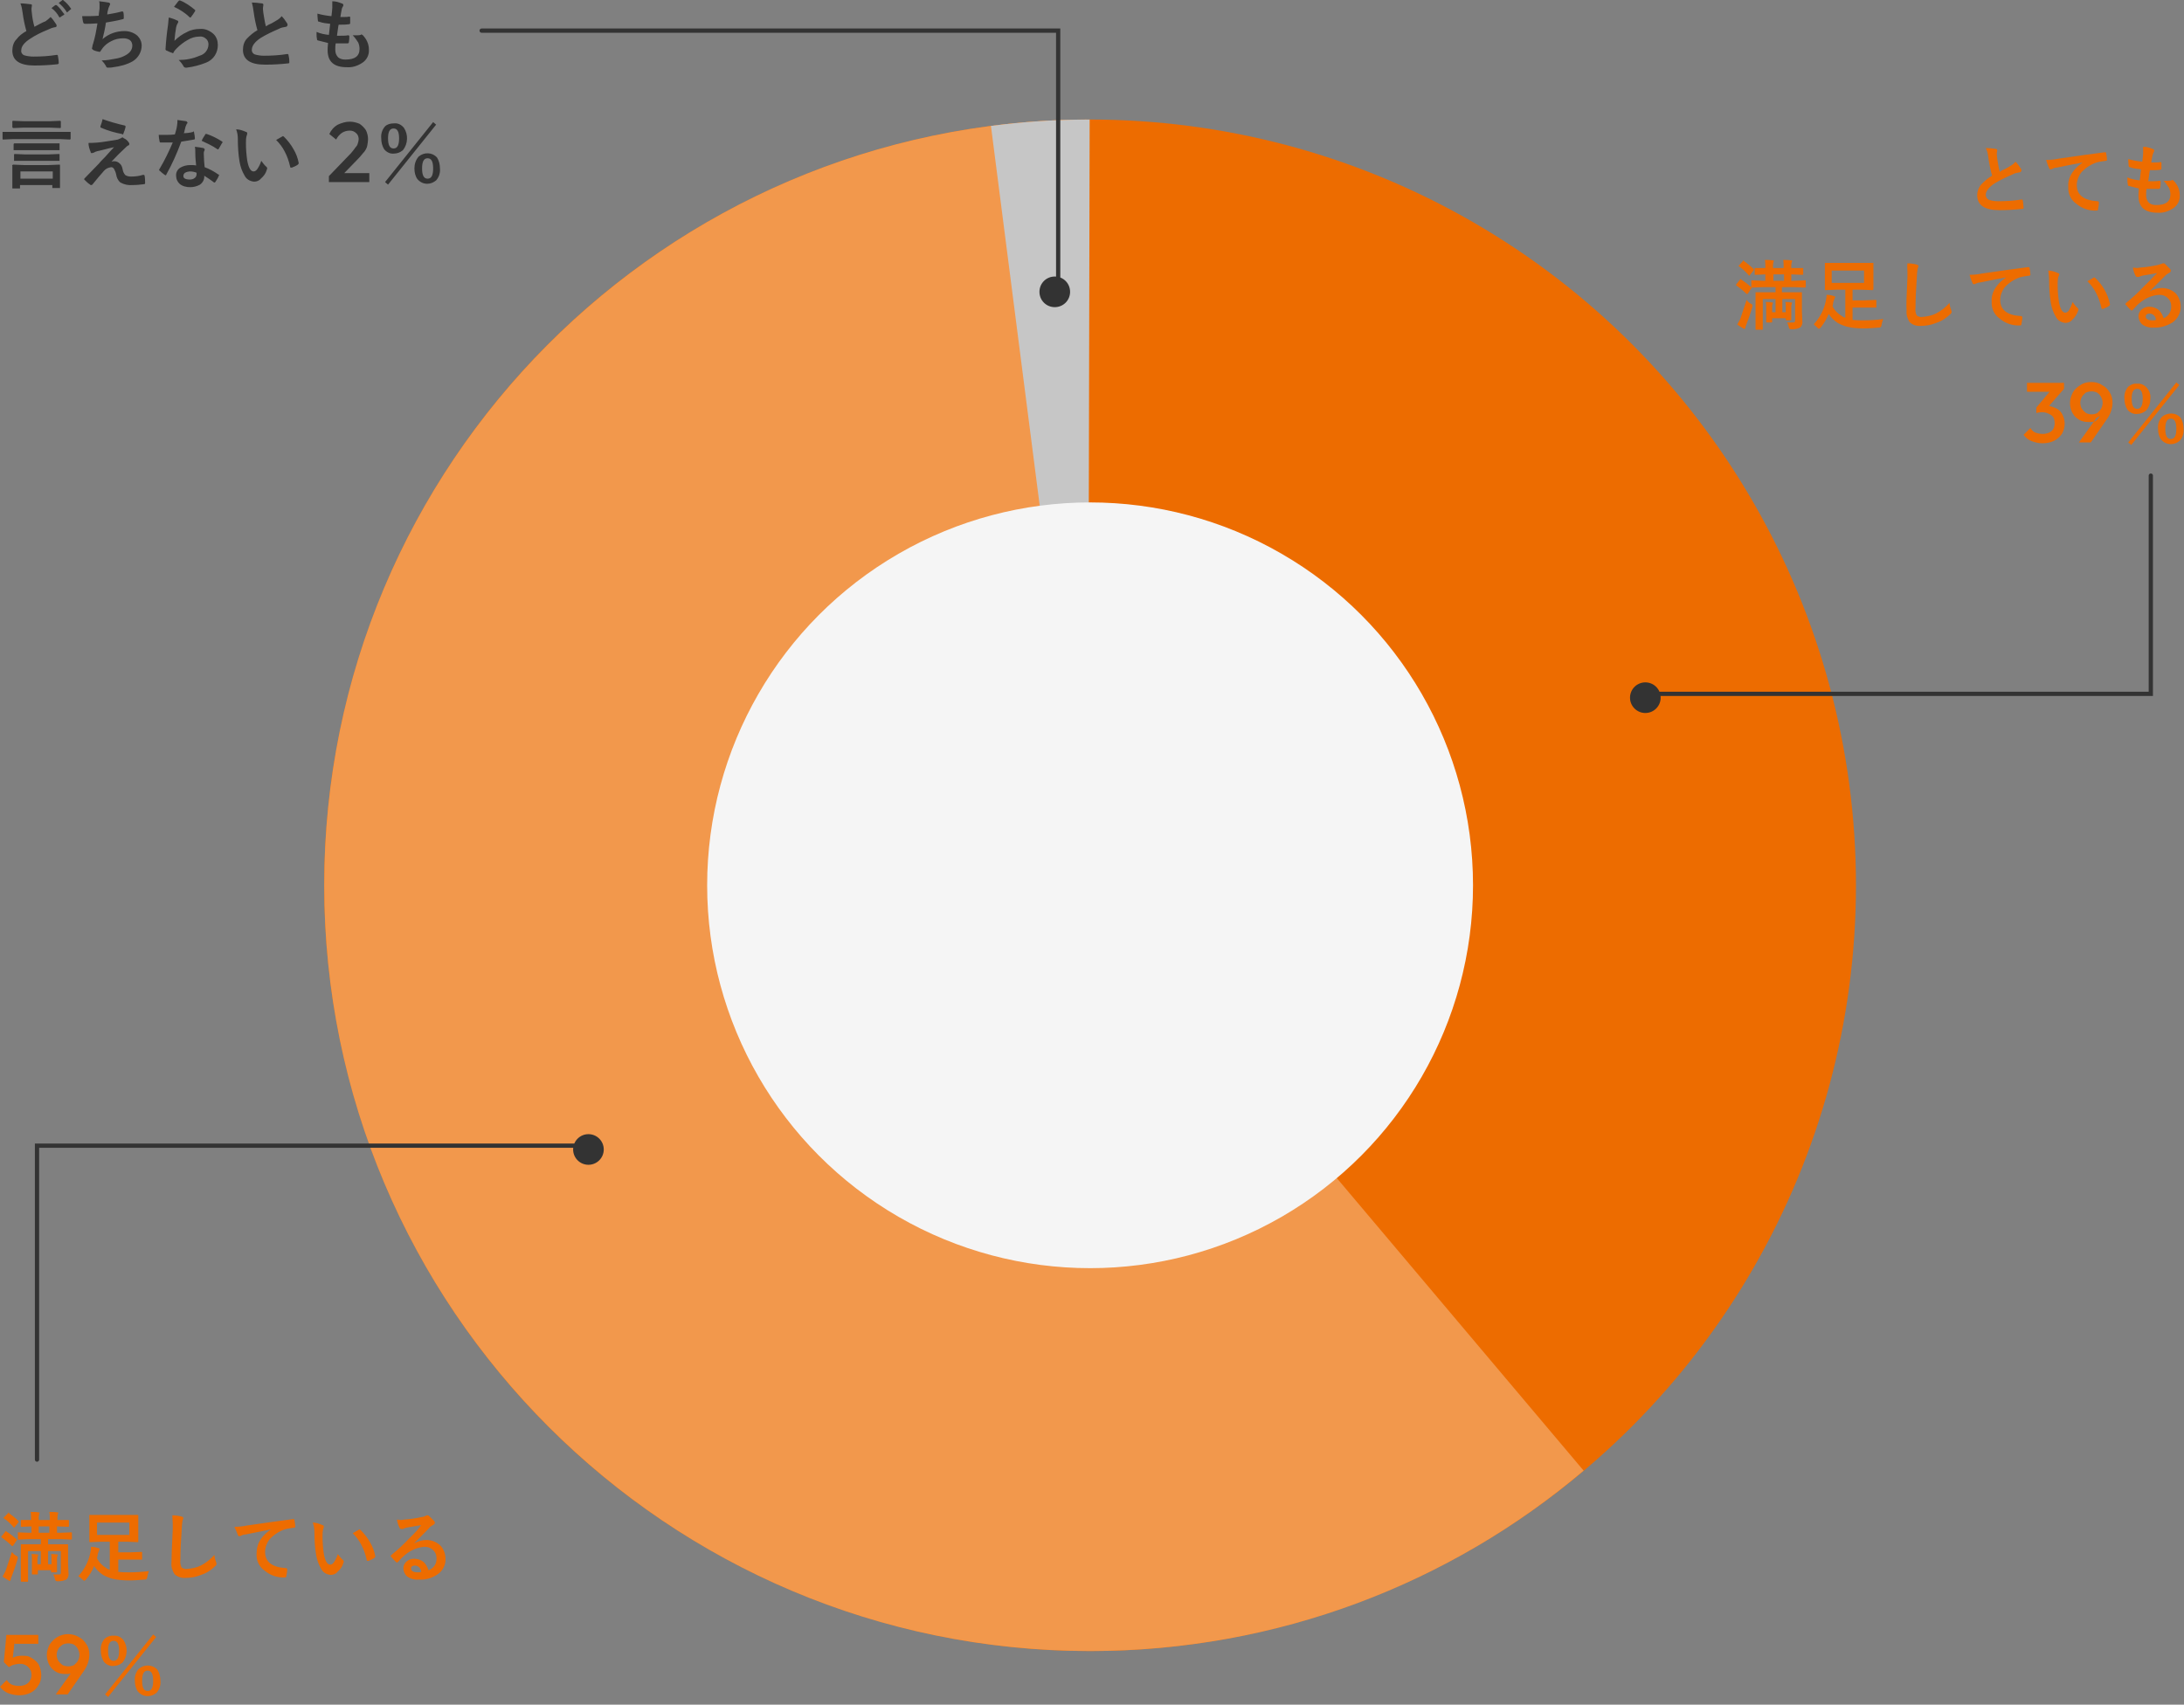 <?xml version="1.0" encoding="utf-8"?>
<!-- Generator: Adobe Illustrator 27.9.0, SVG Export Plug-In . SVG Version: 6.00 Build 0)  -->
<svg version="1.1" id="fig_user01.svg" xmlns="http://www.w3.org/2000/svg" xmlns:xlink="http://www.w3.org/1999/xlink" x="0px"
	 y="0px" viewBox="0 0 513.3 400.7" style="enable-background:new 0 0 513.3 400.7;" xml:space="preserve">
<rect x="0" y="0" width="513.3" height="400.7" fill="#808080" stroke="none"/>
<style type="text/css">
	.st0{fill:#ED6C00;}
	.st1{fill-rule:evenodd;clip-rule:evenodd;fill:#F2984C;}
	.st2{fill-rule:evenodd;clip-rule:evenodd;fill:#C6C6C6;}
	.st3{fill:#F5F5F5;}
	.st4{fill:#333333;}
	.st5{fill-rule:evenodd;clip-rule:evenodd;fill:#333333;}
	.st6{fill:none;stroke:#333333;stroke-linecap:round;}
	.st7{fill-rule:evenodd;clip-rule:evenodd;fill:#ED6C00;}
</style>
<circle id="楕円形_3_00000180368945890259905800000010260480260682434701_" class="st0" cx="256.2" cy="208.1" r="180"/>
<path class="st1" d="M256.2,388.1c44.2,0,84.7-15.9,116-42.4c-39-46.2-77.9-92.4-116.9-138.5V28.1c-99,0.5-179.1,80.9-179.1,180
	C76.2,307.5,156.8,388.1,256.2,388.1z"/>
<path class="st2" d="M255.7,207.2c0.1-59.7,0.3-119.4,0.4-179.1c-7.9,0-15.6,0.5-23.2,1.5C240.5,88.8,248.1,148,255.7,207.2z"/>
<circle id="楕円形_3_のコピー" class="st3" cx="256.2" cy="208.1" r="90"/>
<circle id="楕円形_4" class="st4" cx="386.7" cy="164" r="3.6"/>
<circle id="楕円形_4_のコピー" class="st4" cx="138.3" cy="270.2" r="3.6"/>
<path id="楕円形_4_のコピー_2" class="st5" d="M247.9,65c2,0,3.6,1.6,3.6,3.6s-1.6,3.6-3.6,3.6s-3.6-1.6-3.6-3.6l0,0
	C244.3,66.6,245.9,65,247.9,65L247.9,65z"/>
<path id="シェイプ_18" class="st6" d="M387.6,163.1h117.9v-51.3"/>
<path id="シェイプ_18_のコピー" class="st6" d="M8.7,343.1v-73.8h129.5"/>
<path id="シェイプ_18_のコピー_4" class="st6" d="M113.2,7.2h135.5v62.5"/>
<path id="とても_満足している_39_" class="st7" d="M467.3,36.9c0.2,1.5,0.5,3,0.9,4.4c-0.9,0.5-1.7,1.2-2.4,1.9
	c-0.7,0.7-1.1,1.7-1.1,2.7c0,2.3,1.7,3.5,5.2,3.5c1.8,0,3.6-0.1,5.4-0.3c0.1,0,0.3,0,0.3-0.2v-0.1c-0.1-0.7-0.1-1.3-0.2-1.7
	c0-0.1-0.1-0.2-0.2-0.2h-0.1c-1.8,0.3-3.7,0.4-5.5,0.4c-0.7,0-1.4-0.1-2.1-0.3c-0.5-0.2-0.8-0.7-0.8-1.2c0-0.8,0.7-1.8,2.1-2.7
	c1.3-0.8,2.8-1.5,4.2-2.1c0.5-0.3,1.1-0.4,1.7-0.5c0.2,0,0.3-0.2,0.4-0.4c0-0.1-0.1-0.3-0.1-0.4c-0.4-0.6-0.8-1.2-1.3-1.7
	c-0.3,0.4-0.8,0.8-1.2,1c-0.2,0.1-0.6,0.4-1.2,0.7c-0.5,0.2-0.9,0.4-1.3,0.7c-0.3-1-0.4-2.1-0.6-3.1c-0.1-0.7-0.1-1.1-0.1-1.2
	l0.1-0.8c0-0.2-0.2-0.3-0.3-0.3c-0.8-0.1-1.6-0.2-2.4-0.2C467.1,35.5,467.2,36.2,467.3,36.9L467.3,36.9L467.3,36.9z M481.6,39.5
	c0,0.2,0.2,0.3,0.3,0.3c0.1,0,0.3,0,0.4-0.1c0.4-0.2,0.7-0.3,1.1-0.3c1.9-0.4,3.9-0.8,6.1-1.2l0,0c-0.9,0.6-1.8,1.4-2.4,2.3
	c-0.7,1-1.1,2.2-1,3.4c-0.1,1.6,0.6,3.1,1.9,4c1.3,1.1,3,1.7,4.8,1.6c0.2,0,0.3-0.1,0.3-0.4c0.1-0.5,0.2-1,0.2-1.5
	c0-0.2-0.1-0.3-0.4-0.3c-3.2-0.2-4.8-1.5-4.8-3.8c0-1,0.4-2.1,1-2.9c1-1.1,2.2-1.9,3.6-2.4c0.7-0.2,1.5-0.3,2.2-0.4
	c0.2,0,0.3-0.1,0.3-0.2c0-0.5-0.1-1.1-0.2-1.6c0-0.2-0.1-0.2-0.3-0.2h-0.1c-2.4,0.3-6,0.8-10.8,1.5c-0.9,0.2-1.9,0.3-2.9,0.3
	C481.1,38.3,481.3,38.9,481.6,39.5L481.6,39.5L481.6,39.5z M505.6,44.4h1.8c0.1,0,0.3-0.1,0.3-0.3l0,0c0.1-0.5,0.1-0.9,0.1-1.4
	c0-0.1-0.1-0.2-0.2-0.2l0,0h-0.1c-0.6,0.1-1.2,0.1-1.9,0.1h-0.7c0.2-1.4,0.3-2.3,0.4-2.6h0.5c0.6,0,1.3,0,1.9-0.1
	c0.1,0,0.3-0.1,0.3-0.2c0,0,0,0,0-0.1c0-0.3,0-0.5,0-0.8c0-0.2,0-0.4,0-0.5c0-0.2-0.1-0.2-0.2-0.2c-0.5,0.1-1.1,0.1-1.6,0.1h-0.6
	c0.1-0.7,0.2-1.2,0.3-1.7c0.1-0.3,0.2-0.6,0.3-0.8c0.1-0.1,0.1-0.2,0.1-0.3c0-0.2-0.2-0.4-0.4-0.4l0,0c-0.7-0.3-1.4-0.5-2.2-0.5
	c0,0.3,0,0.5,0,0.8c0,0.2,0,0.4,0,0.7c0,0.4-0.1,1.1-0.2,2c-1.1-0.1-2.2-0.3-3.3-0.6c0,0.2,0,0.8,0.1,1.6c0,0.1,0.1,0.3,0.2,0.3
	c0,0,0,0,0.1,0c0.8,0.3,1.7,0.4,2.6,0.5c-0.1,0.8-0.2,1.6-0.3,2.6c-1-0.1-2-0.3-2.9-0.7c0,0.2,0,0.4,0,0.6c0,0.3,0,0.7,0.1,1.1
	c0,0.2,0.1,0.3,0.2,0.3c0.8,0.2,1.6,0.4,2.4,0.6c-0.1,0.9-0.1,1.5-0.1,1.7c0,2.7,1.5,4,4.5,4c1.3,0.1,2.5-0.3,3.6-1s1.7-1.9,1.6-3.2
	c0-1.3-0.6-2.5-1.5-3.4c-0.1,0-0.2-0.1-0.3-0.1c-0.1,0-0.1,0-0.1,0.1c-0.4,0.1-0.9,0.1-1.3,0.1h-0.6c0.5,0.5,0.9,1.1,1.3,1.7
	c0.2,0.5,0.3,1,0.3,1.5c0,1.7-1.1,2.5-3.3,2.5c-0.6,0-1.2-0.1-1.7-0.5c-0.5-0.5-0.7-1.1-0.7-1.8c0-0.5,0-1,0.1-1.5L505.6,44.4
	L505.6,44.4z M417.3,67.5v1.2h-4.7v0.1v2.3v4.2v2c0,0.1,0,0.1,0,0.1c0,0.1,0.1,0.1,0.2,0.1h1.5c0-0.1,0-0.1,0-0.2v-2v-5h3v3.1h-0.8
	v-1.2c0-0.2,0-0.5,0.1-0.7c0-0.1,0.1-0.2,0.1-0.3c0-0.1-0.1-0.1-0.2-0.1c-0.5-0.1-1-0.1-1.5-0.1c0.1,0.4,0.1,0.9,0.1,1.3v2v1.3
	c0,0.1,0,0.1,0,0.1c0,0.1,0.1,0.1,0.2,0.1h1c0.1,0,0.2,0,0.2-0.1c0,0,0,0,0-0.1v-0.8h3.2v0.3c0,0.1,0,0.1,0,0.1
	c0,0.1,0.1,0.1,0.2,0.1h0.9c0.1,0,0.2,0,0.2-0.1c0,0,0,0,0-0.1v-1.2v-1.7c0-0.2,0-0.5,0.1-0.7c0-0.1,0-0.2,0.1-0.3
	c0-0.1-0.1-0.1-0.2-0.1c-0.5-0.1-0.9-0.1-1.4-0.1c0.1,0.4,0.1,0.9,0.1,1.3v1.1h-0.8v-3.1h3v5c0,0.4-0.2,0.5-0.4,0.5H420
	c0.2,0.3,0.3,0.6,0.4,1c0,0.2,0.1,0.3,0.2,0.5c0.2,0.1,0.3,0.1,0.5,0.1c0.7,0,1.5-0.1,2.1-0.5c0.3-0.4,0.5-0.9,0.4-1.4l-0.1-2.3v-2
	v-2.4v-0.1h-4.7v-1.2h2.9l2.5,0.1c0.1,0,0.1-0.1,0.2-0.1c0,0,0,0,0-0.1v-1.3c0-0.1,0-0.1,0-0.1c0-0.1-0.1-0.1-0.2-0.1l-2.5,0.1H421
	v-1.5h0.1l2.5,0.1c0.1,0,0.1,0,0.2-0.1c0,0,0,0,0-0.1v-1.3c0-0.1-0.1-0.1-0.2-0.1H421v-0.3c0-0.4,0-0.7,0.1-1.1
	c0.1-0.1,0.1-0.2,0.1-0.3s-0.1-0.1-0.3-0.1c-0.6-0.1-1.2-0.1-1.8-0.1c0.1,0.5,0.1,1.1,0.1,1.6V63h-2.5v-0.3c0-0.4,0-0.7,0.1-1.1
	c0.1-0.1,0.1-0.2,0.1-0.3s-0.1-0.1-0.3-0.1c-0.6-0.1-1.2-0.1-1.8-0.1c0.1,0.5,0.1,1.1,0.1,1.6V63h-2.3c-0.1,0-0.2,0-0.2,0.1v1.3
	c0,0.1,0,0.1,0,0.1c0,0.1,0.1,0.1,0.2,0.1l2.3-0.1V66h-0.6l-2.5-0.1h-0.2c0,0.1,0,0.1,0,0.2v1.3v0.1c0,0.1,0.1,0.1,0.2,0.1l2.5-0.1
	H417.3L417.3,67.5z M416.8,64.5h2.5V66h-2.5V64.5z M409,75c-0.2,0.4-0.5,0.9-0.7,1.3c0.5,0.3,0.9,0.6,1.4,0.9
	c0.1,0.1,0.2,0.1,0.3,0.1c0.1,0,0.2-0.1,0.2-0.2c0-0.2,0.1-0.5,0.2-0.7c0.5-1.3,1-2.7,1.4-4.1c0-0.2,0.1-0.3,0.1-0.5
	c-0.1-0.2-0.2-0.4-0.4-0.4c-0.4-0.2-0.7-0.5-1-0.9C410,72,409.5,73.5,409,75L409,75L409,75z M409.1,65.6c-0.1,0-0.2,0.1-0.2,0.2
	l-0.8,1c0,0.1-0.1,0.1-0.1,0.2s0.1,0.1,0.1,0.1c0.8,0.6,1.6,1.2,2.3,1.9c0,0.1,0.1,0.1,0.2,0.1s0.2,0,0.2-0.1l0.8-1.2
	c0.1,0,0.1-0.1,0.1-0.2s-0.1-0.1-0.1-0.1c-0.8-0.7-1.6-1.3-2.4-1.8C409.2,65.6,409.2,65.6,409.1,65.6L409.1,65.6L409.1,65.6z
	 M409.8,61.2c-0.1,0-0.2,0.1-0.2,0.2l-0.8,0.9c-0.1,0.1-0.1,0.1-0.2,0.2c0,0.1,0.1,0.1,0.1,0.1c0.9,0.6,1.6,1.3,2.3,2.1
	c0,0.1,0.1,0.1,0.1,0.1c0.1-0.1,0.2-0.1,0.2-0.2l0.8-1c0-0.1,0.1-0.1,0.1-0.2c0-0.1,0-0.2-0.1-0.2c-0.7-0.7-1.5-1.3-2.3-1.9
	C409.9,61.3,409.8,61.2,409.8,61.2L409.8,61.2L409.8,61.2z M427.1,77c0.1,0.1,0.2,0.2,0.4,0.3c0.2-0.1,0.3-0.2,0.4-0.3
	c0.8-1,1.4-2,1.9-3.2c0.5,0.8,1.2,1.5,2.1,2.1c0.7,0.4,1.5,0.7,2.2,0.9c1.3,0.3,2.6,0.4,3.9,0.4c1.2,0,2.3-0.1,3.5-0.2
	c0.2,0,0.4,0,0.5-0.1s0.2-0.3,0.2-0.5c0.1-0.5,0.2-0.9,0.4-1.4c-1.5,0.2-3.1,0.3-4.6,0.3c-0.9,0-1.7,0-2.6-0.1v-2.9h5.6
	c0-0.1,0-0.1,0-0.2v-1.4c0-0.1,0-0.1,0-0.1c0-0.1-0.1-0.1-0.2-0.1l-2.7,0.1h-2.7v-2.5h2.1l2.5,0.1h0.2c0-0.1,0-0.1,0.1-0.2v-1.7
	v-2.6V62c0-0.1,0-0.1,0-0.2h-11.4c0,0.1,0,0.1,0,0.2v1.7v2.6V68c0,0.1,0,0.1,0,0.1c0,0.1,0.1,0.1,0.2,0.1l2.5-0.1h2.1v6.6
	c-0.3-0.1-0.6-0.2-0.8-0.4c-0.9-0.5-1.7-1.3-2.2-2.3c0.1-0.3,0.1-0.6,0.2-1.1c0.1-0.3,0.2-0.5,0.3-0.8c0.1-0.1,0.1-0.2,0.1-0.3
	c0-0.1-0.1-0.2-0.3-0.2c-0.6-0.2-1.1-0.3-1.7-0.3c0,0.5-0.1,1-0.2,1.5c-0.4,2-1.4,3.9-2.8,5.4C426.4,76.4,426.8,76.7,427.1,77
	L427.1,77L427.1,77z M430.5,66.5v-2.9h7.6v2.9H430.5z M448.3,63.9c0,0.3,0,0.7,0,1.3c-0.2,4-0.3,6.6-0.2,7.8c-0.1,1,0.2,1.9,0.7,2.7
	c0.7,0.7,1.7,1,2.7,0.9c1.1,0,2.3-0.2,3.3-0.6c1.3-0.4,2.5-1.1,3.5-2.1c0.2-0.1,0.3-0.3,0.4-0.5c0-0.2-0.1-0.3-0.1-0.5
	c-0.2-0.5-0.4-1.1-0.4-1.7c-0.9,1-2,1.9-3.2,2.5c-1,0.5-2.1,0.7-3.2,0.8c-0.5,0.1-0.9-0.1-1.3-0.3c-0.3-0.6-0.4-1.2-0.3-1.9
	c0-1.9,0.1-4.2,0.3-7c0-0.7,0.1-1.5,0.2-2.2c0.1-0.3,0.2-0.5,0.2-0.5c0-0.2-0.2-0.4-0.4-0.4c-0.7-0.2-1.5-0.3-2.2-0.3
	C448.2,62.6,448.3,63.2,448.3,63.9L448.3,63.9L448.3,63.9z M463.6,66.5c0,0.2,0.2,0.3,0.3,0.3c0.1,0,0.3,0,0.4-0.1
	c0.4-0.2,0.7-0.3,1.1-0.3c1.9-0.4,3.9-0.8,6.1-1.2l0,0c-0.9,0.6-1.8,1.4-2.4,2.3c-0.7,1-1.1,2.2-1,3.4c-0.1,1.6,0.6,3.1,1.9,4
	c1.3,1.1,3,1.7,4.8,1.6c0.2,0,0.3-0.1,0.3-0.4c0.1-0.5,0.2-1,0.2-1.5c0-0.2-0.1-0.3-0.4-0.3c-3.2-0.2-4.8-1.5-4.8-3.8
	c0-1,0.4-2.1,1-2.9c1-1.1,2.2-1.9,3.6-2.4c0.7-0.2,1.5-0.3,2.2-0.4c0.2,0,0.3-0.1,0.3-0.2c0-0.5-0.1-1.1-0.2-1.6
	c0-0.2-0.1-0.2-0.3-0.2h-0.1c-2.4,0.3-6,0.8-10.8,1.5c-0.9,0.2-1.9,0.3-2.9,0.3C463.1,65.3,463.3,65.9,463.6,66.5L463.6,66.5
	L463.6,66.5z M481.6,65.9c0,1.8,0.1,3.5,0.4,5.3c0.2,1.2,0.6,2.3,1.2,3.3c0.4,0.8,1.2,1.3,2.2,1.4c0.6,0,1.2-0.2,1.6-0.7
	c0.7-0.6,1.1-1.3,1.4-2.1c0-0.1,0.1-0.2,0.1-0.3c0-0.2-0.1-0.3-0.2-0.4c-0.5-0.4-0.8-0.9-1.2-1.4c-0.2,0.7-0.5,1.3-0.8,1.9
	c-0.2,0.3-0.5,0.6-0.9,0.6c-0.7,0-1.2-0.9-1.5-2.6c-0.2-1.4-0.3-2.7-0.3-4.1c0-0.6,0-1.2,0.2-1.8c0.1-0.2,0.1-0.3,0.2-0.5
	c0-0.1-0.1-0.3-0.3-0.3c-0.7-0.3-1.5-0.6-2.3-0.6C481.5,64.4,481.6,65.1,481.6,65.9L481.6,65.9L481.6,65.9z M492.6,68.8
	c0.6,1.1,1,2.3,1.3,3.6c0,0.2,0.1,0.2,0.2,0.2h0.2c0.5-0.2,1-0.4,1.4-0.7c0.1-0.1,0.2-0.2,0.2-0.3v-0.1c-0.5-2.4-1.7-4.5-3.5-6.2
	c-0.1,0-0.1-0.1-0.2-0.1s-0.1,0.1-0.2,0.1c-0.3,0.2-0.8,0.5-1.4,0.8C491.4,66.9,492.1,67.8,492.6,68.8L492.6,68.8z M504,67.2
	c-1.3,1.4-2.8,2.8-4.3,4c-0.1,0.1-0.1,0.2-0.2,0.3c0,0,0,0.1,0.1,0.1c0.3,0.4,0.7,0.8,1.1,1.2c0.1,0.1,0.2,0.2,0.3,0.2
	c0.1,0,0.2-0.1,0.3-0.2c0.8-0.9,1.3-1.4,1.6-1.6c1.3-1.1,2.9-1.8,4.6-1.9c0.7,0,1.4,0.2,1.9,0.7c0.6,0.5,0.9,1.2,0.9,2
	c0,0.6-0.1,1.1-0.4,1.6s-0.8,1-1.4,1.2c-0.2-0.7-0.6-1.4-1.1-1.9c-0.6-0.5-1.4-0.8-2.3-0.8c-0.6,0-1.2,0.2-1.7,0.6s-0.8,1-0.8,1.6
	c0,0.7,0.3,1.4,0.8,1.9c0.8,0.6,1.8,0.9,2.8,0.8c1.5,0.1,3.1-0.4,4.4-1.2c2.1-1.5,2.5-4.3,1.1-6.4c-0.1-0.1-0.2-0.2-0.2-0.3
	c-0.9-0.9-2.1-1.4-3.4-1.4c-1,0-2,0.3-2.9,0.8l0,0c0.5-0.5,1.1-1.1,1.8-1.8c1-1,1.7-1.7,2.1-2.1c0.3-0.2,0.6-0.4,0.8-0.5
	c0.2-0.1,0.3-0.3,0.3-0.5s-0.1-0.3-0.2-0.4c-0.4-0.4-0.8-0.8-1.2-1.2c-0.1-0.1-0.3-0.1-0.4-0.1s-0.2,0-0.3,0.1
	c-0.3,0.1-0.6,0.2-1,0.3c-1.4,0.3-2.7,0.5-4.1,0.6c-0.2,0-0.5,0.1-0.7,0.1c-0.3,0-0.7-0.1-1-0.1c0.1,0.7,0.3,1.3,0.6,1.9
	c0.1,0.2,0.2,0.3,0.4,0.3h0.4c0.2-0.1,0.5-0.2,0.8-0.3c1.2-0.2,2.4-0.4,3.5-0.6C506.2,64.9,505.3,66,504,67.2L504,67.2L504,67.2z
	 M505.9,75.3c-1,0-1.6-0.3-1.6-0.9c0-0.2,0.1-0.4,0.2-0.5c0.2-0.1,0.4-0.2,0.7-0.2c0.8,0,1.5,0.7,1.5,1.5
	C506.4,75.3,506.2,75.3,505.9,75.3L505.9,75.3L505.9,75.3z M482.8,103.6c0.7-0.4,1.3-0.9,1.8-1.6c0.8-1.4,0.9-3.1,0.1-4.6
	c-0.3-0.6-0.8-1.1-1.4-1.4s-1.7-0.6-1.7-0.6l-3,1.7c0.5-0.2,1.2-0.2,1.4-0.2c0.5,0,1,0.1,1.6,0.4s0.8,0.5,1,0.8s0.3,0.9,0.3,1.4
	s-0.1,0.9-0.3,1.3c-0.2,0.4-0.6,0.7-1,0.9c-0.5,0.2-1,0.3-1.5,0.3c-0.6,0-1.1-0.1-1.7-0.3c-0.5-0.2-0.9-0.6-1.2-1.1l-1.6,1.6
	c0.5,0.7,1.1,1.2,1.9,1.5s1.7,0.5,2.5,0.5C481.1,104.2,482,104,482.8,103.6L482.8,103.6z M481.6,95.4l3.5-4l-3.4,0.7l-3.1,3.7v1.3
	L481.6,95.4z M485.1,91.4V90h-8.7v2.1h5.3L485.1,91.4z M491.4,104l3.8-5.5c0.8-1.1,1.3-2.5,1.3-3.9c0-0.8-0.2-1.7-0.7-2.4
	c-0.4-0.7-1-1.3-1.8-1.7c-0.7-0.5-1.6-0.7-2.5-0.7s-1.8,0.2-2.5,0.7c-0.7,0.4-1.4,1-1.8,1.7c-0.4,0.8-0.7,1.6-0.7,2.5
	c0,0.8,0.2,1.7,0.6,2.4c0.4,0.7,0.9,1.2,1.6,1.6s1.4,0.5,2.2,0.5c0.4,0,0.9,0,1.3-0.1c0.3-0.1,0.6-0.3,0.8-0.6
	c0.2-0.2,0.4-0.4,0.5-0.7l-0.8,0.5l-4.1,5.7H491.4L491.4,104z M490.3,97.1c-0.4-0.3-0.7-0.6-1-1c-0.5-0.9-0.5-1.9,0-2.8
	c0.2-0.4,0.6-0.7,0.9-1c0.9-0.4,1.9-0.4,2.7,0c0.4,0.3,0.7,0.6,0.9,1c0.5,0.9,0.5,1.9,0,2.8c-0.2,0.4-0.6,0.7-0.9,1
	c-0.4,0.2-0.9,0.3-1.4,0.3C491.2,97.4,490.7,97.3,490.3,97.1L490.3,97.1z M500.2,90.9c-0.7,0.8-1,1.8-0.9,2.8c0,0.9,0.2,1.8,0.7,2.6
	c0.6,0.7,1.4,1.1,2.3,1c0.8,0,1.5-0.3,2.1-0.8c0.7-0.8,1-1.8,1-2.8c0.1-0.9-0.2-1.8-0.8-2.5c-0.6-0.7-1.4-1.1-2.3-1
	C501.5,90.1,500.8,90.4,500.2,90.9L500.2,90.9z M503.6,93.7c0,1.6-0.4,2.4-1.3,2.4s-1.3-0.8-1.3-2.4c0-1.5,0.4-2.3,1.3-2.3
	S503.6,92.2,503.6,93.7L503.6,93.7z M508.1,98c-0.7,0.8-1,1.8-0.9,2.8c0,0.9,0.2,1.8,0.7,2.5c0.6,0.7,1.4,1.1,2.3,1.1
	c0.8,0,1.5-0.3,2.1-0.8c0.7-0.8,1-1.8,0.9-2.8c0-0.9-0.2-1.8-0.7-2.6C511.4,96.9,509.4,96.9,508.1,98L508.1,98L508.1,98z
	 M511.5,100.8c0,1.6-0.4,2.4-1.3,2.4s-1.3-0.8-1.3-2.4s0.4-2.4,1.3-2.4S511.5,99.2,511.5,100.8L511.5,100.8z M512.2,90.5l-0.7-0.6
	L500.2,104l0.7,0.6L512.2,90.5z"/>
<path id="満足している_59_" class="st7" d="M9.6,361.8v1.2H4.9v0.1v2.3v4.2v2c0,0.1,0,0.1,0,0.1c0,0.1,0.1,0.1,0.2,0.1h1.5
	c0-0.1,0-0.1,0-0.2v-2v-5h3v3.1H8.8v-1.2c0-0.2,0-0.5,0.1-0.7c0-0.1,0.1-0.2,0.1-0.3c0-0.1-0.1-0.1-0.2-0.1
	c-0.5-0.1-0.9-0.1-1.4-0.1c0.1,0.4,0.1,0.9,0.1,1.3v2v1.3c0,0.1,0,0.1,0,0.1c0,0.1,0.1,0.1,0.2,0.1h1c0.1,0,0.2,0,0.2-0.1
	c0,0,0,0,0-0.1v-0.8H12v0.3c0,0.1,0,0.1,0,0.1c0,0.1,0.1,0.1,0.2,0.1h1c0.1,0,0.2,0,0.2-0.1c0,0,0,0,0-0.1v-1.2v-1.7
	c0-0.2,0-0.5,0.1-0.7c0-0.1,0.1-0.2,0.1-0.3c0-0.1-0.1-0.1-0.2-0.1c-0.5-0.1-0.9-0.1-1.4-0.1c0.1,0.4,0.1,0.9,0.1,1.3v1.1h-0.8v-3.1
	h3v5c0,0.4-0.1,0.5-0.4,0.5h-1.4c0.2,0.3,0.3,0.6,0.4,1c0,0.2,0.1,0.3,0.2,0.5c0.2,0.1,0.3,0.1,0.5,0.1c0.7,0,1.5-0.1,2.1-0.5
	c0.3-0.4,0.5-0.9,0.4-1.4l-0.1-2.3v-2v-2.4V363h-4.7v-1.2h2.9l2.5,0.1c0.1,0,0.1-0.1,0.2-0.1c0,0,0,0,0-0.1v-1.3c0-0.1,0-0.1,0-0.1
	c0-0.1-0.1-0.1-0.2-0.1l-2.5,0.1h-0.8v-1.5h0.1l2.5,0.1c0.1,0,0.1,0,0.2-0.1c0,0,0,0,0-0.1v-1.3c0-0.1-0.1-0.1-0.2-0.1h-2.5V357
	c0-0.4,0-0.7,0.1-1.1c0.1-0.1,0.1-0.2,0.1-0.3c0-0.1-0.1-0.1-0.3-0.1c-0.6-0.1-1.2-0.1-1.8-0.1c0.1,0.5,0.1,1.1,0.1,1.6v0.3H9.1V357
	c0-0.4,0-0.7,0.1-1.1c0.1-0.1,0.1-0.2,0.1-0.3c0-0.1-0.1-0.1-0.3-0.1c-0.6-0.1-1.2-0.1-1.8-0.1c0.1,0.5,0.1,1.1,0.1,1.6v0.3H5.1
	c-0.1,0-0.2,0-0.2,0.1v1.3c0,0.1,0,0.1,0,0.1c0,0.1,0.1,0.1,0.2,0.1l2.3-0.1v1.5H6.8l-2.5-0.1H4.2c0,0.1,0,0.1,0,0.2v1.3v0.1
	c0,0.1,0.1,0.1,0.2,0.1l2.5-0.1H9.6L9.6,361.8z M9.1,358.8h2.5v1.5H9.1V358.8L9.1,358.8z M1.3,369.3c-0.2,0.4-0.5,0.9-0.7,1.3
	c0.5,0.3,0.9,0.6,1.4,0.9c0.1,0.1,0.2,0.1,0.3,0.1s0.2-0.1,0.2-0.2c0-0.2,0.1-0.5,0.2-0.7c0.5-1.3,1-2.7,1.4-4.1
	c0-0.2,0.1-0.3,0.1-0.5c-0.1-0.2-0.2-0.4-0.4-0.4c-0.4-0.2-0.7-0.5-1-0.9C2.3,366.3,1.8,367.8,1.3,369.3L1.3,369.3L1.3,369.3z
	 M1.4,359.9c-0.1,0-0.1,0.1-0.2,0.2l-0.8,1c-0.1,0.1-0.1,0.1-0.1,0.2s0.1,0.1,0.1,0.1c0.8,0.6,1.6,1.2,2.3,1.9
	c0,0.1,0.1,0.1,0.2,0.1c0.1,0,0.2,0,0.2-0.1l0.8-1.2c0.1,0,0.1-0.1,0.1-0.2l-0.1-0.1c-0.8-0.7-1.6-1.3-2.4-1.8
	C1.5,359.9,1.5,359.9,1.4,359.9L1.4,359.9L1.4,359.9z M2.1,355.5c-0.1,0-0.2,0.1-0.2,0.2L1,356.6c-0.1,0.1-0.1,0.1-0.2,0.2
	c0,0.1,0.1,0.1,0.1,0.1c0.9,0.6,1.6,1.3,2.3,2.1c0,0.1,0.1,0.1,0.1,0.1c0.1-0.1,0.2-0.1,0.2-0.2l0.8-1c0.1-0.1,0.1-0.1,0.1-0.2
	s0-0.1-0.1-0.2c-0.7-0.7-1.5-1.3-2.3-1.9C2.2,355.6,2.1,355.5,2.1,355.5L2.1,355.5L2.1,355.5z M19.4,371.3c0.1,0.1,0.2,0.2,0.4,0.3
	c0.2-0.1,0.3-0.2,0.4-0.3c0.8-1,1.5-2,1.9-3.2c0.5,0.8,1.2,1.5,2.1,2.1c0.7,0.4,1.5,0.7,2.2,0.9c1.3,0.3,2.6,0.4,4,0.4
	c1.2,0,2.3-0.1,3.5-0.2c0.2,0,0.4,0,0.5-0.1s0.2-0.3,0.2-0.5c0.1-0.5,0.2-0.9,0.4-1.4c-1.5,0.2-3.1,0.3-4.6,0.3
	c-0.9,0-1.7,0-2.6-0.1v-2.9h5.6c0-0.1,0-0.1,0-0.2V365c0-0.1,0-0.1,0-0.1c0-0.1-0.1-0.1-0.2-0.1l-2.7,0.1h-2.7v-2.5h2l2.5,0.1h0.2
	c0-0.1,0-0.1,0-0.2v-1.7V358v-1.7c0-0.1,0-0.1,0-0.2H21c0,0.1,0,0.1,0,0.2v1.7v2.6v1.7c0,0.1,0,0.1,0,0.1c0,0.1,0.1,0.1,0.2,0.1
	l2.5-0.1h2.1v6.6c-0.3-0.1-0.6-0.2-0.8-0.4c-0.9-0.5-1.7-1.3-2.2-2.3c0.1-0.3,0.1-0.6,0.2-1.1c0.1-0.3,0.2-0.5,0.3-0.8
	c0.1-0.1,0.1-0.2,0.1-0.3c0-0.1-0.1-0.2-0.3-0.2c-0.6-0.2-1.1-0.3-1.7-0.3c0,0.5-0.1,1-0.2,1.5c-0.4,2-1.4,3.9-2.8,5.4
	C18.7,370.7,19.1,371,19.4,371.3L19.4,371.3L19.4,371.3z M22.8,360.8v-2.9h7.6v2.9H22.8z M40.6,358.2c0,0.3,0,0.7,0,1.3
	c-0.2,4-0.3,6.6-0.3,7.8c-0.1,1,0.2,1.9,0.7,2.7c0.7,0.7,1.7,1,2.7,0.9c1.1,0,2.3-0.2,3.3-0.6c1.3-0.4,2.5-1.1,3.5-2.1
	c0.2-0.1,0.3-0.3,0.4-0.5c0-0.2-0.1-0.3-0.1-0.5c-0.2-0.5-0.4-1.1-0.4-1.7c-0.9,1-2,1.9-3.2,2.5c-1,0.5-2.1,0.7-3.2,0.8
	c-0.5,0.1-0.9-0.1-1.3-0.3c-0.3-0.6-0.4-1.2-0.3-1.9c0-1.9,0.1-4.2,0.3-7c0-0.7,0.1-1.5,0.2-2.2c0.1-0.3,0.2-0.5,0.2-0.5
	c0-0.2-0.2-0.4-0.4-0.4c-0.7-0.2-1.5-0.3-2.2-0.3C40.5,356.9,40.6,357.5,40.6,358.2L40.6,358.2L40.6,358.2z M55.9,360.8
	c0,0.2,0.2,0.3,0.3,0.3s0.3,0,0.4-0.1c0.4-0.2,0.7-0.3,1.1-0.3c1.9-0.4,3.9-0.8,6-1.2l0,0c-0.9,0.6-1.8,1.4-2.4,2.3
	c-0.7,1-1,2.2-1,3.4c-0.1,1.6,0.6,3.1,1.9,4c1.3,1.1,3,1.7,4.8,1.6c0.2,0,0.3-0.1,0.3-0.4c0.1-0.5,0.2-1,0.2-1.5
	c0-0.2-0.1-0.3-0.4-0.3c-3.2-0.2-4.8-1.5-4.8-3.8c0-1,0.4-2.1,1-2.9c1-1.1,2.2-1.9,3.6-2.4c0.7-0.2,1.5-0.3,2.2-0.4
	c0.2,0,0.3-0.1,0.3-0.2c0-0.5-0.1-1.1-0.2-1.6c0-0.2-0.1-0.2-0.3-0.2h-0.1c-2.4,0.3-6,0.8-10.8,1.5c-0.9,0.2-1.9,0.3-2.9,0.3
	C55.4,359.6,55.7,360.2,55.9,360.8L55.9,360.8L55.9,360.8z M73.9,360.2c0,1.8,0.1,3.5,0.4,5.3c0.2,1.2,0.6,2.3,1.2,3.3
	c0.4,0.8,1.2,1.3,2.2,1.4c0.6,0,1.2-0.2,1.6-0.7c0.7-0.6,1.2-1.3,1.4-2.1c0-0.1,0.1-0.2,0.1-0.3c0-0.2-0.1-0.3-0.2-0.4
	c-0.5-0.4-0.8-0.9-1.2-1.4c-0.2,0.7-0.5,1.3-0.9,1.9c-0.2,0.3-0.5,0.6-0.9,0.6c-0.7,0-1.2-0.9-1.5-2.6c-0.2-1.4-0.3-2.7-0.3-4.1
	c0-0.6,0-1.2,0.2-1.8c0.1-0.2,0.1-0.3,0.1-0.5c0-0.1-0.1-0.3-0.3-0.3c-0.7-0.3-1.5-0.6-2.3-0.6C73.8,358.7,73.9,359.4,73.9,360.2
	L73.9,360.2L73.9,360.2z M84.9,363.1c0.6,1.1,1,2.3,1.3,3.6c0,0.2,0.1,0.2,0.2,0.2h0.2c0.5-0.2,1-0.4,1.4-0.7
	c0.1-0.1,0.2-0.2,0.2-0.3v-0.1c-0.2-1.1-0.6-2.2-1.2-3.2c-0.6-1.1-1.4-2.1-2.3-3c-0.1,0-0.1-0.1-0.2-0.1s-0.1,0.1-0.2,0.1
	c-0.4,0.2-0.8,0.5-1.4,0.8C83.7,361.2,84.4,362.1,84.9,363.1L84.9,363.1L84.9,363.1z M96.3,361.5c-1.3,1.4-2.8,2.8-4.3,4
	c-0.1,0.1-0.1,0.2-0.2,0.3c0,0,0,0.1,0.1,0.1c0.3,0.4,0.7,0.8,1.1,1.2c0.1,0.1,0.2,0.2,0.3,0.2c0.1,0,0.2-0.1,0.3-0.2
	c0.5-0.6,1-1.1,1.6-1.6c1.3-1.1,2.9-1.8,4.6-1.9c0.7,0,1.4,0.2,1.9,0.7c0.6,0.5,0.9,1.2,0.9,2c0,0.6-0.1,1.1-0.4,1.6s-0.8,1-1.5,1.2
	c-0.2-0.7-0.6-1.4-1.1-1.9c-0.6-0.5-1.4-0.8-2.3-0.8c-0.6,0-1.2,0.2-1.7,0.6s-0.8,1-0.8,1.6c0,0.7,0.3,1.4,0.8,1.9
	c0.8,0.6,1.8,0.9,2.8,0.8c1.5,0.1,3.1-0.3,4.4-1.2c1.2-0.8,2-2.2,1.9-3.7c0-1.1-0.4-2.2-1.1-3c-0.9-0.9-2.1-1.4-3.4-1.4
	c-1,0-2,0.3-2.9,0.8l0,0c0.5-0.5,1.1-1.1,1.8-1.8c1-1,1.7-1.7,2-2.1c0.3-0.2,0.6-0.4,0.8-0.5c0.2-0.1,0.3-0.3,0.3-0.5
	s-0.1-0.3-0.2-0.4c-0.4-0.4-0.8-0.8-1.2-1.2c-0.1-0.1-0.3-0.1-0.4-0.1s-0.2,0-0.3,0.1c-0.3,0.1-0.6,0.3-1,0.3
	c-1.3,0.3-2.7,0.5-4.1,0.6c-0.2,0-0.5,0.1-0.7,0.1c-0.3,0-0.7-0.1-1-0.1c0.1,0.7,0.3,1.3,0.6,1.9c0.1,0.2,0.2,0.3,0.4,0.3h0.4
	c0.2-0.1,0.5-0.2,0.8-0.3c1.2-0.2,2.4-0.4,3.5-0.6C98.5,359.2,97.6,360.3,96.3,361.5L96.3,361.5L96.3,361.5z M98.2,369.6
	c-1,0-1.6-0.3-1.6-0.9c0-0.2,0.1-0.4,0.2-0.5c0.2-0.1,0.4-0.2,0.7-0.2c0.8,0,1.5,0.7,1.5,1.5C98.7,369.6,98.5,369.6,98.2,369.6
	L98.2,369.6L98.2,369.6z M7.2,397.9c0.8-0.4,1.4-1,1.8-1.7c0.5-0.7,0.7-1.6,0.7-2.4s-0.2-1.6-0.5-2.3c-0.3-0.7-0.9-1.2-1.5-1.6
	c-0.8-0.5-1-0.7-2.5-0.7S3,389.7,3,389.7l-0.9,2.2c0.4-0.3,0.8-0.5,1.2-0.6c0.5-0.1,0.9-0.2,1.4-0.2s0.9,0.1,1.3,0.3
	c0.4,0.2,0.7,0.5,1,0.9s0.4,0.9,0.4,1.4s-0.1,1-0.4,1.4c-0.2,0.4-0.6,0.7-1,0.9c-0.5,0.2-1,0.3-1.5,0.3c-0.6,0-1.2-0.1-1.7-0.3
	c-0.5-0.2-0.9-0.6-1.2-1.1L0,396.5c0.5,0.7,1.2,1.2,1.9,1.5c0.8,0.3,1.7,0.5,2.6,0.5C5.5,398.5,6.4,398.3,7.2,397.9L7.2,397.9z
	 M3,389.7l0.6-5.4H1.5l-0.6,6.4l1.2,1.2L3,389.7z M9,386.4v-2.1H3.6l-0.2,2.1H9z M15.9,398.3l3.8-5.5c0.8-1.1,1.3-2.5,1.3-3.9
	c0-0.8-0.2-1.7-0.7-2.4c-0.4-0.7-1-1.3-1.8-1.7c-1.5-0.9-3.5-0.9-5,0c-0.7,0.4-1.3,1-1.8,1.7c-0.4,0.8-0.7,1.6-0.7,2.5
	c0,0.8,0.2,1.7,0.6,2.4c0.4,0.7,0.9,1.2,1.6,1.6c0.7,0.4,1.4,0.5,2.2,0.5c0.4,0,0.8,0,1.2-0.1l-3.5,4.9H15.9z M14.7,391.4
	c-0.4-0.3-0.7-0.6-1-1c-0.5-0.9-0.5-1.9,0-2.8c0.2-0.4,0.6-0.7,1-1c0.9-0.4,1.9-0.4,2.7,0c0.4,0.3,0.7,0.6,0.9,1
	c0.5,0.9,0.5,1.9,0,2.8c-0.2,0.4-0.6,0.7-0.9,1C16.6,391.8,15.6,391.8,14.7,391.4L14.7,391.4z M24.6,385.2c-0.7,0.8-1,1.8-0.9,2.8
	c0,0.9,0.2,1.8,0.7,2.6c0.6,0.7,1.4,1.1,2.3,1c0.8,0,1.5-0.3,2.1-0.8c1.2-1.5,1.3-3.7,0.2-5.3c-0.6-0.7-1.4-1.1-2.3-1
	C26,384.4,25.2,384.7,24.6,385.2L24.6,385.2z M28,388c0,1.6-0.4,2.4-1.3,2.4s-1.3-0.8-1.3-2.4c0-1.5,0.4-2.3,1.3-2.3
	S28,386.5,28,388L28,388z M32.6,392.3c-0.7,0.8-1,1.8-0.9,2.8c0,0.9,0.2,1.8,0.7,2.5c0.6,0.7,1.4,1.1,2.3,1.1c0.8,0,1.5-0.3,2.1-0.8
	c0.7-0.8,1-1.8,0.9-2.8c0-0.9-0.2-1.8-0.7-2.6C35.8,391.2,33.9,391.2,32.6,392.3L32.6,392.3z M36,395.1c0,1.6-0.4,2.4-1.3,2.4
	c-0.9,0-1.3-0.8-1.3-2.4s0.4-2.4,1.3-2.4S36,393.5,36,395.1L36,395.1z M36.7,384.8l-0.7-0.6l-11.3,14.1l0.7,0.6L36.7,384.8z"/>
<path id="どちらとも_言えない_2_" class="st5" d="M5.3,2.9c0.2,1.5,0.5,3,0.9,4.4C5.3,7.8,4.5,8.4,3.9,9.2
	c-0.7,0.7-1,1.7-1,2.7c0,2.3,1.7,3.5,5.2,3.5c1.8,0,3.6-0.1,5.4-0.3c0.1,0,0.3-0.1,0.3-0.2v-0.1c0-0.6-0.1-1.1-0.2-1.7
	c0-0.1-0.1-0.2-0.2-0.2h-0.1c-1.8,0.3-3.6,0.4-5.4,0.4c-0.8,0-1.5-0.1-2.2-0.3c-0.5-0.2-0.8-0.7-0.7-1.2c0-0.9,0.7-1.8,2.1-2.7
	C8.3,8.3,9.7,7.6,11.2,7c0.6-0.3,1.1-0.5,1.7-0.6c0.2,0,0.3-0.1,0.4-0.2c0,0,0,0,0-0.1s0-0.3-0.1-0.4c-0.4-0.6-0.8-1.2-1.3-1.7
	c-0.4,0.4-0.8,0.7-1.2,1C10.4,5.1,10,5.3,9.4,5.6c-0.5,0.3-1,0.5-1.3,0.7c-0.3-1-0.5-2.1-0.6-3.1C7.4,2.6,7.4,2.1,7.4,2l0.1-0.7
	C7.5,1.1,7.4,1,7.3,1H7.2C6.4,0.9,5.6,0.8,4.8,0.8C5.1,1.5,5.2,2.2,5.3,2.9L5.3,2.9L5.3,2.9z M13.9,4C14,4,14,4.1,14.1,4.1
	c0.1,0,0.1,0,0.1-0.1L15,3.5c0.1,0,0.1-0.1,0.1-0.2c0,0,0-0.1-0.1-0.1c-0.5-0.7-1-1.4-1.7-2H13l-0.9,0.7C12.9,2.5,13.5,3.2,13.9,4
	L13.9,4z M15.6,2.7c0,0.1,0.1,0.2,0.2,0.2l0.1-0.1l0.7-0.6c0.1,0,0.1,0,0.1-0.1s0-0.1-0.1-0.2c-0.5-0.7-1-1.3-1.7-1.8
	c0-0.1,0-0.1-0.1-0.1h-0.1l-0.9,0.7C14.5,1.3,15.1,1.9,15.6,2.7L15.6,2.7L15.6,2.7z M19.3,3.8c0.1,0.5,0.1,1.1,0.3,1.6
	c0.1,0.1,0.2,0.2,0.3,0.2c0.6,0,1.6,0,3-0.1c-0.3,1.9-0.6,3.4-1,4.7c-0.1,0.3-0.2,0.6-0.2,0.8c0,0.1-0.1,0.3-0.1,0.4
	c0.1,0.2,0.2,0.3,0.4,0.4c0.4,0.2,0.9,0.3,1.4,0.4l0,0c0.1,0,0.3-0.2,0.3-0.3l0.5-0.7c0.5-0.6,1.1-1.1,1.9-1.5C27,9.2,28,9,29,9
	c0.5,0,1,0.1,1.5,0.4c0.4,0.3,0.6,0.8,0.6,1.3c0,1.1-0.7,1.9-2,2.5c-0.6,0.3-1.3,0.5-2,0.6c-1,0.2-2.1,0.4-3.2,0.4
	c0.4,0.4,0.7,0.8,1,1.3c0,0.2,0.2,0.4,0.4,0.4c0.4,0,0.9,0,1.3-0.1c1.6-0.2,3.2-0.6,4.6-1.4c1.3-0.8,2.1-2.2,2.1-3.7
	c0-0.9-0.4-1.7-1-2.3c-0.8-0.7-1.9-1.1-3-1.1c-1.9,0-3.7,0.6-5.2,1.9c0.3-1.2,0.6-2.5,0.8-3.9c1.1-0.2,2.5-0.4,4-0.8
	c0.1,0,0.2-0.1,0.2-0.3c0-0.4,0-0.9-0.1-1.3c0-0.1-0.1-0.2-0.2-0.2h-0.2c-1.1,0.3-2.2,0.5-3.4,0.7c0-0.3,0.1-0.8,0.3-1.5
	c0.1-0.2,0.2-0.5,0.3-0.7c0-0.1,0.1-0.1,0.1-0.2c0-0.2-0.2-0.4-0.4-0.4c-0.5-0.1-1.2-0.2-2.2-0.3c0.1,0.3,0.1,0.5,0.1,0.8
	s0,0.6,0,0.9c-0.1,0.8-0.2,1.3-0.2,1.7C21.9,3.8,20.6,3.8,19.3,3.8L19.3,3.8L19.3,3.8z M44.5,4c0.1,0.1,0.1,0.1,0.2,0.1
	c0.1,0,0.2,0,0.2-0.1c0.3-0.4,0.6-0.8,0.9-1.3c0-0.1,0.1-0.1,0.1-0.2c0-0.1-0.1-0.2-0.1-0.2c-1.1-0.9-2.2-1.7-3.5-2.2h-0.1
	c-0.1,0-0.2,0.1-0.2,0.1c-0.3,0.3-0.6,0.8-1.1,1.4C42.2,2.2,43.5,3,44.5,4L44.5,4L44.5,4z M39.5,5.8c-0.3,2-0.5,4-0.6,5.8
	c0,0.1,0.1,0.3,0.3,0.3c0.4,0.2,0.8,0.4,1.2,0.5c0.1,0,0.1,0.1,0.2,0.1c0.1,0,0.2-0.1,0.2-0.2c0.2-0.4,0.5-0.7,0.8-1
	c0.7-0.7,1.6-1.4,2.5-1.9c0.8-0.5,1.8-0.8,2.7-0.8c0.6-0.1,1.2,0.1,1.6,0.5c0.4,0.3,0.6,0.8,0.6,1.3c0,1.3-0.9,2.4-2.1,2.7
	c-1.6,0.7-3.2,1-4.9,1c0.5,0.5,0.9,1,1.2,1.6c0.1,0.1,0.3,0.2,0.4,0.2h0.3c1.6-0.2,3.1-0.6,4.6-1.2c1.7-0.7,2.7-2.3,2.7-4.1
	c0-1-0.3-1.9-1-2.6c-0.9-0.8-2-1.3-3.2-1.2c-1,0-2.1,0.2-3,0.7c-1.1,0.5-2.1,1.2-3,2.1c0.1-1.1,0.2-2.1,0.4-3.2
	c0.1-0.4,0.2-0.7,0.4-1c0.1-0.1,0.1-0.2,0.1-0.3c0-0.1-0.1-0.3-0.3-0.3c-0.6-0.3-1.2-0.5-1.9-0.7C39.6,4.4,39.6,4.9,39.5,5.8
	L39.5,5.8L39.5,5.8z M59.6,2.7c0.2,1.5,0.5,3,0.9,4.4c-0.9,0.5-1.7,1.2-2.4,1.9s-1,1.7-1,2.7c0,2.3,1.7,3.5,5.2,3.5
	c1.8,0,3.6-0.1,5.4-0.3c0.1,0,0.3,0,0.3-0.2v-0.1c0-0.7-0.1-1.3-0.2-1.7c0-0.1-0.1-0.2-0.2-0.2h-0.1c-1.8,0.3-3.7,0.4-5.5,0.4
	c-0.7,0-1.4-0.1-2.1-0.3c-0.5-0.2-0.8-0.7-0.7-1.2c0-0.8,0.7-1.8,2.1-2.7c1.3-0.8,2.8-1.5,4.2-2.1c0.5-0.3,1.1-0.4,1.7-0.5
	c0.2,0,0.3-0.2,0.4-0.4c0-0.1-0.1-0.3-0.1-0.4c-0.4-0.6-0.8-1.2-1.3-1.7c-0.3,0.4-0.8,0.8-1.2,1c-0.2,0.1-0.6,0.4-1.2,0.7
	c-0.5,0.2-0.9,0.4-1.3,0.7c-0.3-1-0.4-2.1-0.6-3.1c-0.1-0.7-0.1-1.1-0.1-1.2l0.1-0.8c0-0.2-0.2-0.3-0.3-0.3
	c-0.8-0.1-1.6-0.2-2.4-0.2C59.4,1.3,59.5,2,59.6,2.7L59.6,2.7L59.6,2.7z M79.9,10.2h1.8c0.1,0,0.3-0.1,0.3-0.3l0,0
	c0.1-0.5,0.1-0.9,0.1-1.4c0-0.1-0.1-0.2-0.2-0.2l0,0h-0.1c-0.6,0.1-1.2,0.1-1.9,0.1h-0.7c0.2-1.4,0.3-2.3,0.4-2.6h0.5
	c0.6,0,1.2,0,1.9-0.1c0.1,0,0.3-0.1,0.3-0.2c0,0,0,0,0-0.1c0-0.3,0-0.5,0-0.8c0-0.2,0-0.4,0-0.5c0-0.2-0.1-0.2-0.2-0.2
	C81.6,4,81.1,4,80.5,4H80c0.1-0.7,0.2-1.2,0.3-1.7c0-0.3,0.2-0.6,0.3-0.8c0.1-0.1,0.1-0.2,0.1-0.3c0-0.2-0.2-0.4-0.4-0.4l0,0
	c-0.7-0.3-1.4-0.5-2.2-0.5c0,0.3,0,0.5,0,0.8c0,0.2,0,0.4,0,0.7c0,0.4-0.1,1.1-0.2,2c-1.1-0.1-2.2-0.3-3.3-0.6c0,0.2,0,0.8,0.1,1.6
	c0,0.1,0.1,0.3,0.2,0.3c0,0,0,0,0.1,0c0.8,0.3,1.7,0.4,2.6,0.5c-0.1,0.8-0.2,1.6-0.3,2.6c-1-0.1-2-0.3-2.9-0.7c0,0.2,0,0.4,0,0.6
	c0,0.3,0,0.7,0.1,1.1c0,0.2,0.1,0.3,0.2,0.3c0.8,0.2,1.6,0.4,2.4,0.6C77,11,77,11.6,77,11.8c0,2.7,1.5,4,4.5,4
	c1.3,0.1,2.5-0.3,3.6-1s1.7-1.9,1.6-3.2c0-1.3-0.6-2.5-1.5-3.4c-0.1,0-0.2-0.1-0.3-0.1c-0.1,0-0.1,0-0.1,0.1
	c-0.4,0.1-0.9,0.1-1.3,0.1h-0.6c0.5,0.5,0.9,1.1,1.3,1.7c0.2,0.5,0.3,1,0.3,1.5c0,1.7-1.1,2.5-3.3,2.5c-0.6,0-1.2-0.1-1.7-0.5
	c-0.5-0.5-0.7-1.1-0.7-1.8c0-0.5,0-1,0.1-1.5L79.9,10.2L79.9,10.2z M4.7,44.3c0-0.1,0-0.1,0-0.2v-0.6h7.6V44c0,0.1,0,0.1,0,0.2h1.8
	c0-0.1,0-0.1,0-0.2v-2.5v-1.2V39c0-0.1,0-0.1,0-0.2c0-0.1-0.1-0.1-0.2-0.1l-2.5,0.1H5.6l-2.5-0.1c-0.1,0-0.1,0.1-0.2,0.1
	c0,0.1-0.1,0.1,0,0.2v1.5v1v2.6c0,0.1,0,0.1,0,0.2H4.7L4.7,44.3z M12.4,40.3V42H4.8v-1.7H12.4z M14.2,32.7l2.2,0.1
	c0.1,0,0.1-0.1,0.2-0.1c0,0,0,0,0-0.1v-1.4c0-0.1,0-0.1,0-0.2h-16c0,0.1,0,0.1,0,0.2v1.4v0.1c0,0.1,0.1,0.1,0.2,0.1L3,32.7H14.2
	L14.2,32.7z M11.6,30l2.5,0.1c0.1,0,0.1,0,0.2-0.1c0,0,0,0,0-0.1v-1.3v-0.1c0,0-0.1-0.1-0.2-0.1l-2.5,0.1h-6l-2.5-0.1
	c-0.1,0-0.1,0-0.2,0.1c0,0,0,0,0,0.1v1.3C2.9,30,3,30,3,30c0,0.1,0.1,0.1,0.2,0.1L5.6,30H11.6L11.6,30z M11.4,35.3H14
	c0-0.1,0-0.1,0-0.2v-1.2c0-0.1,0-0.1,0-0.2H3.4c-0.1,0-0.2,0.1-0.2,0.2l0,0v1.2c0,0.1,0,0.1,0,0.2H11.4L11.4,35.3z M11.4,37.8H14
	c0-0.1,0-0.1,0-0.2v-1.2c0-0.1,0-0.1,0-0.1c0-0.1-0.1-0.1-0.2-0.1l-2.4,0.1H5.9l-2.4-0.1c-0.1,0-0.1,0-0.2,0.1c0,0,0,0,0,0.1v1.2
	c0,0.1,0,0.1,0,0.2H11.4L11.4,37.8z M23.6,29.7C23.6,29.7,23.6,29.8,23.6,29.7c0,0.2,0,0.3,0.1,0.3l0,0c1.6,0.7,3.3,1.2,5,1.5
	c0,0.1,0,0.1,0.1,0.1s0.2-0.1,0.2-0.2c0.2-0.5,0.4-1,0.5-1.5c0-0.1,0-0.1,0-0.2s-0.1-0.2-0.2-0.2l0,0c-1.8-0.4-3.5-0.9-5.2-1.5
	C24,28.6,23.8,29.1,23.6,29.7L23.6,29.7L23.6,29.7z M21.3,35.7c0,0.2,0.1,0.3,0.3,0.3c0.1,0,0.2-0.1,0.4-0.1c0.3-0.2,0.6-0.3,1-0.4
	c0.2,0,0.8-0.2,1.7-0.4c0.8-0.2,1.5-0.4,2.1-0.5c-0.5,0.5-1.2,1.3-2.1,2.3c-0.7,0.7-1.2,1.2-1.4,1.5l-3.4,3.5
	c-0.1,0.1-0.1,0.1-0.1,0.2c0,0.1,0,0.2,0.1,0.2c0.4,0.4,0.8,0.8,1.3,1.1c0,0.1,0.1,0.1,0.2,0.1s0.2,0,0.3-0.1
	c0.9-1.1,1.8-2.2,2.7-3.2c0.4-0.5,1-0.8,1.7-0.9c0.3,0,0.5,0.1,0.7,0.4c0.2,0.4,0.4,0.8,0.5,1.3c0.1,0.7,0.4,1.4,1,1.9
	c0.9,0.5,1.9,0.7,2.9,0.6c0.9,0,1.8-0.1,2.6-0.2c0.2,0,0.3-0.1,0.3-0.2V43c0-0.5,0-1.1-0.1-1.6c0-0.2-0.1-0.3-0.3-0.3h-0.1
	c-0.9,0.3-1.9,0.4-2.8,0.4c-0.5,0-0.9-0.1-1.3-0.3c-0.4-0.4-0.6-0.9-0.7-1.5c-0.1-0.5-0.3-1-0.7-1.3c-0.3-0.3-0.8-0.5-1.2-0.5
	c-0.2,0-0.4,0-0.7,0.1c1.1-1.2,2.2-2.3,3.3-3.3c0.2-0.2,0.4-0.4,0.6-0.5c0.2,0,0.3-0.2,0.3-0.4c0-0.1-0.1-0.3-0.2-0.4
	c-0.3-0.4-0.6-0.7-1.1-0.9c-0.1-0.1-0.2-0.2-0.3-0.2c-0.1,0-0.3,0.1-0.4,0.2c-0.2,0.1-0.5,0.2-0.7,0.3c-0.9,0.2-2,0.3-3.1,0.5
	c-1.2,0.2-2.5,0.3-3.8,0.3C20.8,34.3,21,35,21.3,35.7L21.3,35.7L21.3,35.7z M44.7,38.8c-0.8,0-1.6,0.2-2.3,0.6c-0.7,0.4-1.1,1.2-1,2
	c0,0.7,0.3,1.3,0.8,1.8c0.7,0.6,1.6,0.8,2.5,0.8c0.8,0,1.6-0.2,2.3-0.6c0.7-0.5,1.1-1.3,1-2.1c0.9,0.6,1.7,1.1,2.2,1.5
	c0,0.1,0.1,0.1,0.2,0.1c0.1,0,0.1,0,0.2-0.1c0.3-0.5,0.6-0.9,0.8-1.4c0-0.1,0-0.1,0.1-0.2c0-0.1-0.1-0.2-0.2-0.2
	c-1-0.7-2.1-1.3-3.2-1.7c-0.1-1-0.2-2.1-0.2-3.1c0-0.1,0-0.1,0-0.2c0-0.2,0-0.3,0.1-0.5c0.1-0.1,0.1-0.3,0.1-0.4
	c0-0.1-0.1-0.2-0.3-0.3c-0.5-0.1-1.1-0.2-2-0.3c0.1,0.4,0.1,0.9,0.1,1.3c0,1.2,0.1,2.2,0.2,3.1C45.7,38.8,45.2,38.8,44.7,38.8
	L44.7,38.8L44.7,38.8z M46.2,40.9c0,0.3-0.1,0.7-0.4,0.9c-0.3,0.3-0.8,0.4-1.2,0.4c-1,0-1.5-0.3-1.5-0.8c0-0.3,0.1-0.6,0.4-0.8
	c0.4-0.2,0.8-0.3,1.2-0.3c0.5,0,1,0.1,1.5,0.3C46.2,40.7,46.2,40.8,46.2,40.9L46.2,40.9L46.2,40.9z M43.4,30.6
	c0.1-0.4,0.2-0.7,0.2-0.8c0.1-0.2,0.2-0.5,0.3-0.7c0.2-0.1,0.2-0.3,0.1-0.4c-0.1-0.1-0.1-0.1-0.2-0.2c-0.7-0.1-1.4-0.2-2.1-0.3
	c0,0.5,0,0.9-0.1,1.4c-0.1,0.7-0.3,1.3-0.5,2c-0.7,0.1-1.4,0.1-2.1,0.1h-1.7c0,0.5,0.1,1,0.2,1.5c0,0.2,0.1,0.3,0.3,0.3h2.8
	c-0.9,2.1-1.9,4.2-3.1,6.2c-0.1,0.1-0.1,0.2-0.1,0.3s0.1,0.1,0.1,0.1c0.4,0.4,0.8,0.7,1.2,1c0.1,0,0.1,0.1,0.2,0.1
	c0.1,0,0.2-0.1,0.2-0.2c1.4-2.5,2.5-5,3.5-7.7c1.4-0.2,2.3-0.4,3-0.5c0.1,0,0.2-0.1,0.2-0.2l0,0c0-0.5-0.1-1-0.2-1.5
	c0-0.1,0-0.2-0.1-0.2s-0.1,0-0.1,0.1c-0.7,0.2-1.5,0.3-2.2,0.3C43.3,31.1,43.4,30.8,43.4,30.6L43.4,30.6L43.4,30.6z M51,35
	c0,0.1,0.1,0.1,0.2,0.1c0.1,0,0.1,0,0.2-0.1c0.3-0.5,0.5-0.9,0.8-1.4c0.1,0,0.1-0.1,0.1-0.2c0-0.1-0.1-0.1-0.2-0.2
	c-1.1-0.7-2.3-1.3-3.5-1.7h-0.2c-0.1,0-0.2,0-0.2,0.2c-0.3,0.4-0.6,0.9-0.8,1.4C48.5,33.6,49.8,34.2,51,35L51,35L51,35z M55.9,32.7
	c0,1.8,0.1,3.5,0.4,5.3c0.2,1.2,0.6,2.3,1.2,3.3c0.4,0.8,1.2,1.3,2.2,1.4c0.6,0,1.2-0.2,1.6-0.7c0.7-0.6,1.2-1.3,1.4-2.1
	c0-0.1,0.1-0.2,0.1-0.3c0-0.2-0.1-0.3-0.2-0.4c-0.5-0.4-0.8-0.9-1.2-1.4c-0.2,0.7-0.5,1.3-0.9,1.9c-0.2,0.3-0.5,0.6-0.9,0.6
	c-0.7,0-1.2-0.9-1.5-2.6c-0.2-1.4-0.3-2.7-0.3-4.1c0-0.6,0-1.2,0.2-1.8c0.1-0.2,0.1-0.3,0.1-0.5c0-0.1-0.1-0.3-0.3-0.3
	c-0.7-0.3-1.5-0.6-2.3-0.6C55.8,31.2,55.9,31.9,55.9,32.7L55.9,32.7L55.9,32.7z M66.9,35.6c0.6,1.1,1,2.3,1.3,3.6
	c0,0.2,0.1,0.2,0.2,0.2h0.2c0.5-0.2,1-0.4,1.4-0.7c0.1-0.1,0.2-0.2,0.2-0.3v-0.1c-0.2-1.1-0.6-2.2-1.2-3.2c-0.6-1.1-1.4-2.1-2.3-3
	c-0.1,0-0.1-0.1-0.2-0.1s-0.1,0.1-0.2,0.1c-0.4,0.2-0.8,0.5-1.4,0.8C65.7,33.7,66.4,34.6,66.9,35.6L66.9,35.6L66.9,35.6z M80.9,40.7
	l3.3-3.4c0.6-0.6,1-1.2,1.4-1.6c0.3-0.4,0.6-0.9,0.7-1.4s0.2-1.1,0.2-1.6c0-0.7-0.2-1.5-0.5-2.1c-0.4-0.6-0.9-1.1-1.5-1.5
	c-0.7-0.3-1.5-0.5-2.3-0.5c-1,0-1.9,0.3-2.8,0.7c-0.9,0.5-1.6,1.3-2,2.2l1.6,1.3c0.3-0.6,0.8-1.2,1.4-1.6c0.5-0.3,1.1-0.5,1.8-0.5
	c0.6,0,1.1,0.2,1.5,0.6c0.4,0.3,0.6,0.9,0.6,1.4c0,0.3-0.1,0.7-0.2,1c-0.1,0.4-0.3,0.7-0.6,1c-0.3,0.5-0.7,0.9-1,1.3l-5.2,5.4
	L80.9,40.7z M86.8,42.8v-2.1h-5.9l-3.6,0.7v1.4L86.8,42.8L86.8,42.8z M90.5,29.7c-0.7,0.8-1,1.8-0.9,2.8c0,0.9,0.2,1.8,0.7,2.6
	c0.6,0.7,1.4,1.1,2.3,1c0.8,0,1.5-0.3,2.1-0.8c1.2-1.5,1.3-3.7,0.2-5.3c-0.6-0.7-1.4-1.1-2.3-1C91.8,29,91,29.2,90.5,29.7L90.5,29.7
	L90.5,29.7z M93.8,32.5c0,1.6-0.4,2.4-1.3,2.4s-1.3-0.8-1.3-2.4c0-1.5,0.4-2.3,1.3-2.3S93.8,31,93.8,32.5L93.8,32.5z M98.4,36.8
	c-0.7,0.8-1,1.8-1,2.8c0,0.9,0.2,1.8,0.7,2.5c0.6,0.7,1.4,1.1,2.3,1.1c0.8,0,1.5-0.3,2.1-0.8c0.7-0.8,1-1.8,0.9-2.8
	c0-0.9-0.2-1.8-0.7-2.6C101.6,35.8,99.7,35.7,98.4,36.8L98.4,36.8z M101.8,39.6c0,1.6-0.4,2.4-1.3,2.4s-1.3-0.8-1.3-2.4
	c0-1.6,0.4-2.4,1.3-2.4C101.4,37.2,101.8,38,101.8,39.6L101.8,39.6z M102.5,29.3l-0.7-0.6L90.5,42.8l0.7,0.6L102.5,29.3z"/>
</svg>
